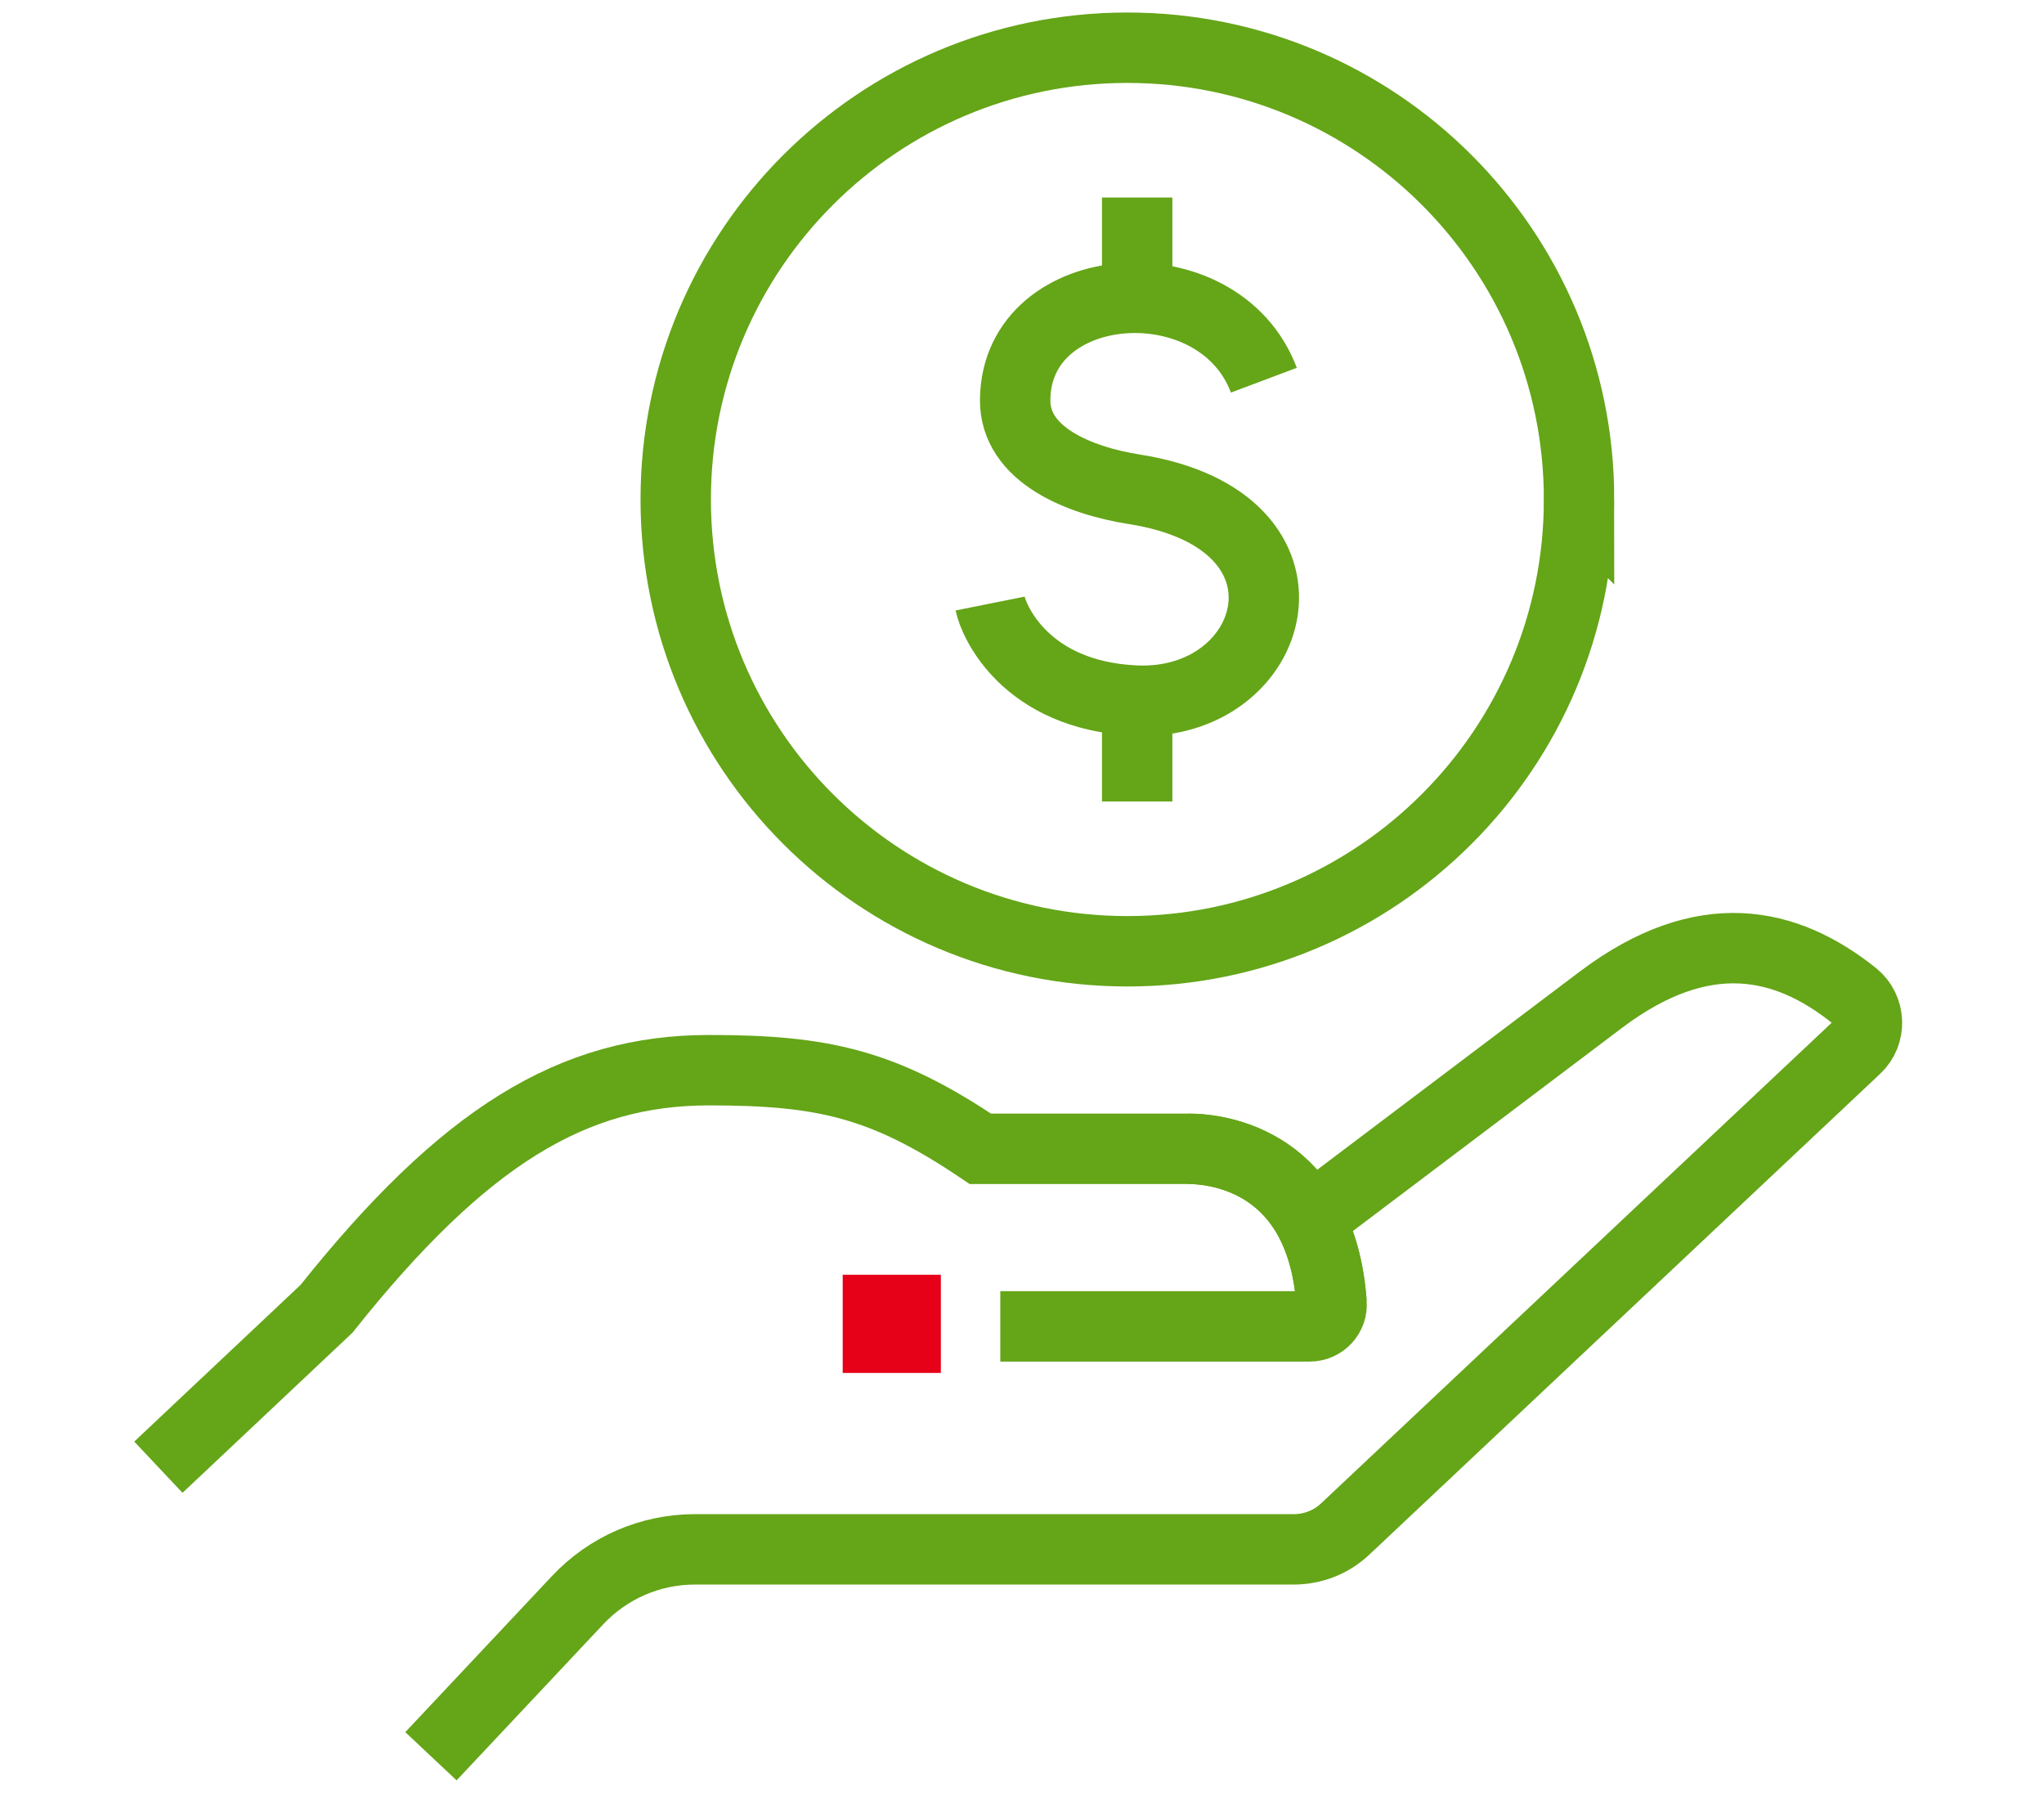 <?xml version="1.0" encoding="UTF-8"?>
<svg id="Capa_1" xmlns="http://www.w3.org/2000/svg" version="1.1" viewBox="0 0 522.7 464.7">
  <!-- Generator: Adobe Illustrator 29.1.0, SVG Export Plug-In . SVG Version: 2.1.0 Build 142)  -->
  <g>
    <rect x="215.5" y="325.9" width="25.1" height="25.1" transform="translate(-110.4 566.5) rotate(-90)" style="fill: #e60018;"/>
    <rect x="197.5" y="329.5" width="18" height="18" transform="translate(-132 545) rotate(-90)" style="fill: none;"/>
    <rect x="240.6" y="329.5" width="18" height="18" transform="translate(-88.9 588.1) rotate(-90)" style="fill: none;"/>
  </g>
  <g>
    <g>
      <path d="M339,308.7s42-31.7,70.5-53.2c26.1-19.6,47.2-14.9,64.6-1,4.2,3.4,4.5,9.8.5,13.5l-130.6,122.9c-3.6,3.4-8.3,5.2-13.2,5.2h-153.1c-11.4,0-22.2,4.7-30,13l-37.5,39.9" style="fill: none; stroke: #65a518; stroke-miterlimit: 10; stroke-width: 18px;"/>
      <path d="M340.5,333.1c-2.6-35.9-28.4-39.4-36.6-39.4" style="fill: none; stroke: #65a518; stroke-miterlimit: 10; stroke-width: 18px;"/>
      <path d="M255.8,339.1h79.1c3.3,0,5.9-2.8,5.6-6-2.6-35.9-28.4-39.4-36.6-39.4h-53.2c-24.8-16.7-40.3-20.1-69.4-20.1-34.7,0-62.6,16.8-97.8,61l-43,40.5" style="fill: none; stroke: #65a518; stroke-miterlimit: 10; stroke-width: 18px;"/>
    </g>
    <g>
      <path d="M403.8,127.7c0,63.8-51.7,115.5-115.5,115.5s-115.5-51.7-115.5-115.5S224.5,12.2,288.3,12.2s115.5,51.7,115.5,115.5Z" style="fill: none; stroke: #65a518; stroke-miterlimit: 10; stroke-width: 18px;"/>
      <g>
        <path d="M323.2,97.2c-11.5-30.6-63.2-26.9-63.6,4.9-.2,14.2,16.5,20.8,30.5,23,50.9,8,36.8,55.9,0,54-27.9-1.4-36-20.3-36.9-24.8" style="fill: none; stroke: #65a518; stroke-miterlimit: 10; stroke-width: 18px;"/>
        <line x1="290.8" y1="50.5" x2="290.8" y2="76.2" style="fill: none; stroke: #65a518; stroke-miterlimit: 10; stroke-width: 18px;"/>
        <line x1="290.8" y1="179.2" x2="290.8" y2="204.9" style="fill: none; stroke: #65a518; stroke-miterlimit: 10; stroke-width: 18px;"/>
      </g>
    </g>
  </g>
</svg>
